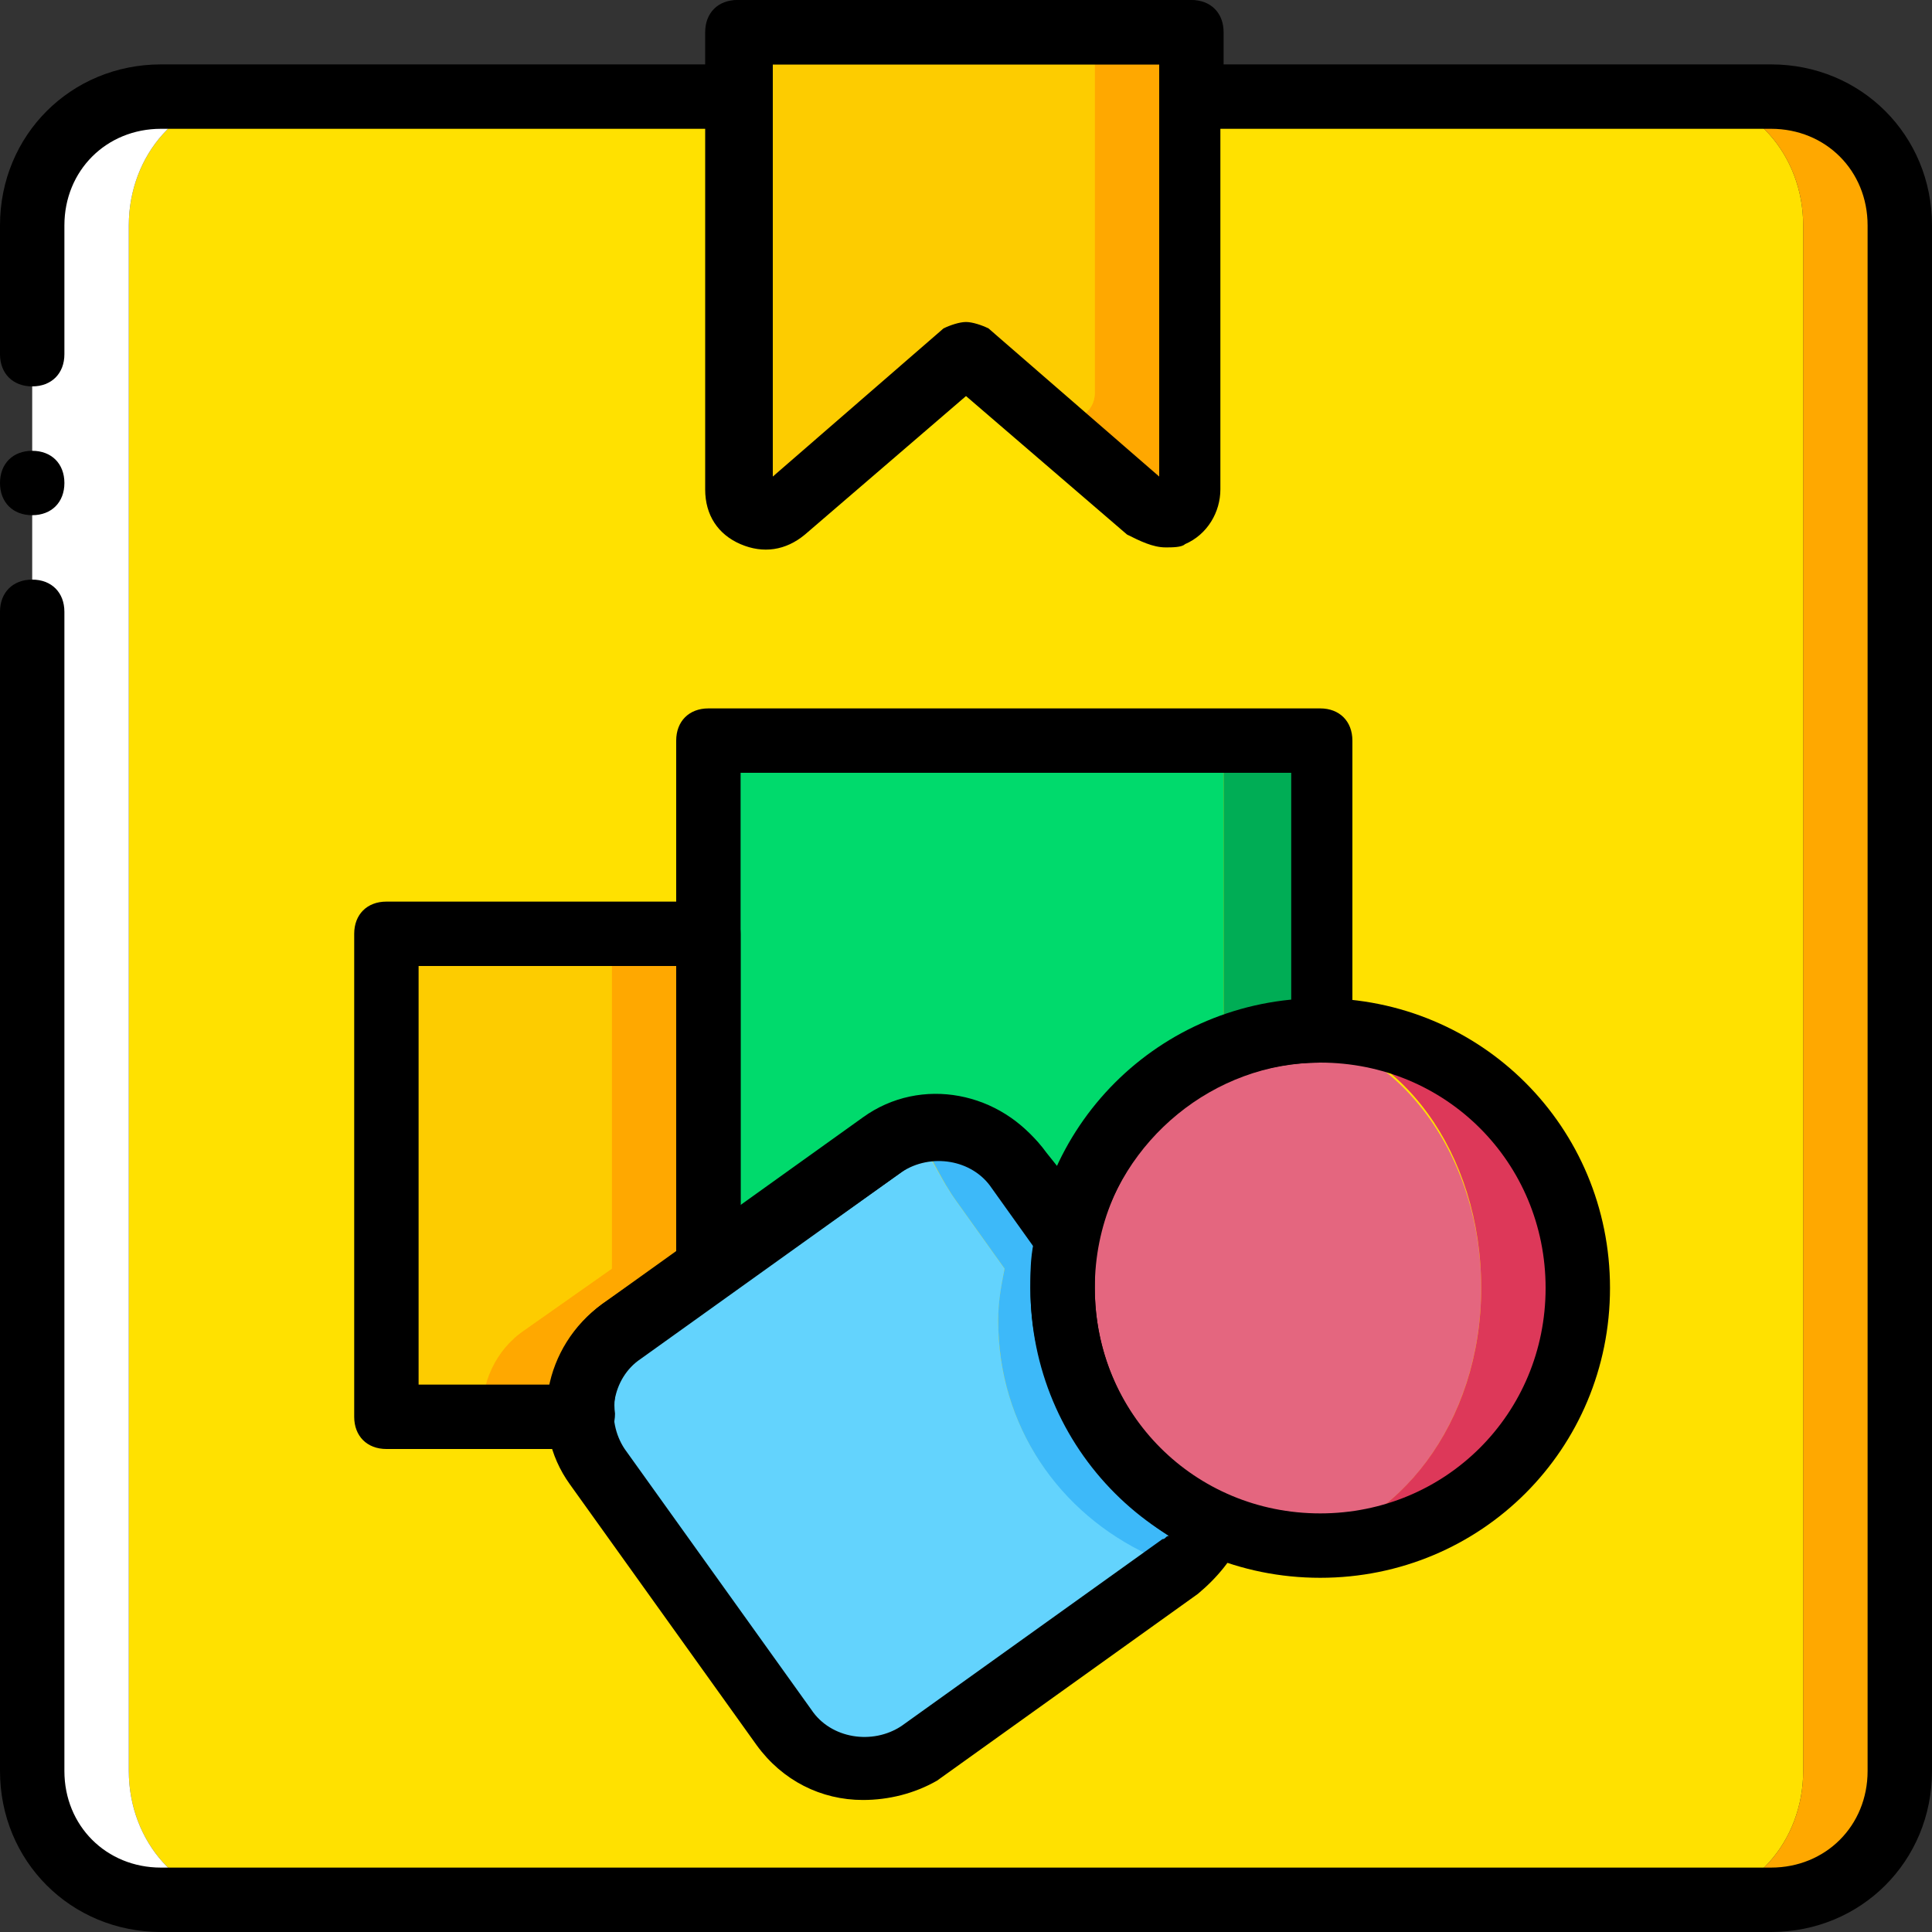 <?xml version="1.0" encoding="iso-8859-1"?>
<!-- Uploaded to: SVG Repo, www.svgrepo.com, Generator: SVG Repo Mixer Tools -->
<svg height="800px" width="800px" version="1.1" id="Layer_1" xmlns="http://www.w3.org/2000/svg" xmlns:xlink="http://www.w3.org/1999/xlink" 
	 viewBox="0 0 512 512" xml:space="preserve">
<rect x="0" y="0" width="512" height="512" fill="#333333" stroke="none"/>
<path style="fill:#FFE100;" d="M309.76,25.6V8.533H202.24V25.6H64.853c-17.067,0-30.72,15.36-30.72,34.133v409.6
	c0,18.773,13.653,34.133,30.72,34.133h382.293c17.067,0,30.72-15.36,30.72-34.133v-409.6c0-18.773-13.653-34.133-30.72-34.133
	H309.76z"/>
<path style="fill:#FFA800;" d="M469.333,25.6h-22.187c17.067,0,30.72,15.36,30.72,34.133v409.6c0,18.773-13.653,34.133-30.72,34.133
	h22.187c18.773,0,34.133-15.36,34.133-34.133v-409.6C503.467,40.96,488.107,25.6,469.333,25.6"/>
<path style="fill:#FFFFFF;" d="M34.133,469.333v-409.6c0-18.773,13.653-34.133,30.72-34.133H42.667
	c-18.773,0-34.133,15.36-34.133,34.133v409.6c0,18.773,15.36,34.133,34.133,34.133h22.187
	C47.787,503.467,34.133,488.107,34.133,469.333"/>
<path style="fill:#FDCC00;" d="M278.187,109.227L256,93.867l-47.787,40.96c-4.267,4.267-11.947,0.853-11.947-5.12V8.533h93.867
	v95.573C290.133,110.08,283.307,113.493,278.187,109.227"/>
<path style="fill:#FFA800;" d="M256,93.867l47.787,40.96c4.267,4.267,11.947,0.853,11.947-5.12V8.533h-25.6v95.573
	c0,5.973-6.827,9.387-11.947,5.12L256,93.867"/>
<path style="fill:#E4667F;" d="M392.533,341.333c0-37.547-24.747-68.267-55.467-68.267s-55.467,30.72-55.467,68.267
	s24.747,68.267,55.467,68.267S392.533,378.88,392.533,341.333"/>
<path style="fill:#DD3859;" d="M349.867,273.067c-2.56,0-5.12,0-6.827,0c28.16,3.413,49.493,32.427,49.493,68.267
	s-22.187,64-49.493,68.267c2.56,0,4.267,0,6.827,0c37.547,0,68.267-30.72,68.267-68.267S387.413,273.067,349.867,273.067"/>
<path style="fill:#FDCC00;" d="M139.093,352.427l23.04-16.213v-88.747H102.4v128h26.453
	C128,366.933,131.413,357.547,139.093,352.427"/>
<path style="fill:#FFA800;" d="M162.133,247.467v88.747l-23.04,16.213c-7.68,5.12-11.947,14.507-11.093,23.04h25.6
	c-0.853-8.533,3.413-17.92,11.093-23.04l23.04-16.213v-88.747H162.133z"/>
<path style="fill:#00DA6C;" d="M324.267,273.067v-76.8H187.733v139.947l46.933-33.28c11.947-8.533,27.307-5.12,35.84,5.973
	l12.8,17.92C289.28,296.96,332.8,273.067,324.267,273.067"/>
<path style="fill:#00AD55;" d="M324.267,197.12v76.8c3.413,0,0,2.56-5.973,7.68c9.387-5.12,20.48-7.68,31.573-7.68v-76.8
	L324.267,197.12L324.267,197.12z"/>
<path style="fill:#63D3FD;" d="M264.533,349.867c0-4.267,0.853-9.387,1.707-13.653l-12.8-17.92
	c-8.533-11.947-6.827-18.773-18.773-11.093l-69.12,49.493c-11.947,8.533-14.507,23.893-5.973,35.84l49.493,69.12
	c8.533,11.947,23.893,14.507,35.84,5.973l52.053-44.373c4.267-2.56,6.827-6.827,8.533-11.093
	C280.747,401.067,264.533,378.027,264.533,349.867"/>
<path style="fill:#3DB9F9;" d="M234.667,307.2c11.947-8.533,10.24-0.853,18.773,11.093l12.8,17.92
	c-0.853,4.267-1.707,8.533-1.707,13.653c0,28.16,16.213,51.2,40.107,62.293c-1.707,4.267-5.12,8.533-8.533,11.093l-26.453,23.04
	l44.373-31.573c4.267-2.56,6.827-6.827,8.533-11.093c-23.893-11.093-40.96-34.133-40.96-62.293c0-4.267,0.853-9.387,1.707-13.653
	l-12.8-17.92c-8.533-11.947-23.893-14.507-35.84-5.973"/>
<path d="M469.333,512H42.667C18.773,512,0,493.227,0,469.333v-307.2c0-5.12,3.413-8.533,8.533-8.533s8.533,3.413,8.533,8.533v307.2
	c0,14.507,11.093,25.6,25.6,25.6h426.667c14.507,0,25.6-11.093,25.6-25.6v-409.6c0-14.507-11.093-25.6-25.6-25.6h-153.6
	c-5.12,0-8.533-3.413-8.533-8.533v-8.533H204.8V25.6c0,5.12-3.413,8.533-8.533,8.533h-153.6c-14.507,0-25.6,11.093-25.6,25.6v34.133
	c0,5.12-3.413,8.533-8.533,8.533S0,98.987,0,93.867V59.733C0,35.84,18.773,17.067,42.667,17.067h145.067V8.533
	c0-5.12,3.413-8.533,8.533-8.533h119.467c5.12,0,8.533,3.413,8.533,8.533v8.533h145.067C493.227,17.067,512,35.84,512,59.733v409.6
	C512,493.227,493.227,512,469.333,512z"/>
<path d="M17.067,128c0-5.12-3.413-8.533-8.533-8.533S0,122.88,0,128c0,5.12,3.413,8.533,8.533,8.533S17.067,133.12,17.067,128"/>
<path d="M308.907,145.067c-3.413,0-6.827-1.707-10.24-3.413L256,104.96l-42.667,36.693c-5.12,4.267-11.093,5.12-17.067,2.56
	c-5.973-2.56-9.387-7.68-9.387-14.507V8.533c0-5.12,3.413-8.533,8.533-8.533H314.88c5.12,0,8.533,3.413,8.533,8.533v121.173
	c0,5.973-3.413,11.947-9.387,14.507C313.173,145.067,310.613,145.067,308.907,145.067z M309.76,128.853L309.76,128.853
	L309.76,128.853z M309.76,128.853L309.76,128.853L309.76,128.853L309.76,128.853z M256,85.333c1.707,0,4.267,0.853,5.973,1.707
	l45.227,39.253V17.067H204.8v109.227l45.227-39.253C251.733,86.187,254.293,85.333,256,85.333z"/>
<path d="M349.867,418.133c-42.667,0-76.8-34.133-76.8-76.8s34.133-76.8,76.8-76.8s76.8,34.133,76.8,76.8
	S392.533,418.133,349.867,418.133z M349.867,281.6c-33.28,0-59.733,26.453-59.733,59.733s26.453,59.733,59.733,59.733
	s59.733-26.453,59.733-59.733S383.147,281.6,349.867,281.6z"/>
<path d="M154.453,384H102.4c-5.12,0-8.533-3.413-8.533-8.533v-128c0-5.12,3.413-8.533,8.533-8.533h85.333
	c5.12,0,8.533,3.413,8.533,8.533v88.747c0,2.56-1.707,5.12-3.413,6.827l-23.04,16.213l0,0c-5.12,3.413-7.68,9.387-6.827,15.36
	c0,2.56-0.853,5.12-2.56,6.827S156.16,384,154.453,384z M110.933,366.933h34.987c1.707-8.533,6.827-16.213,13.653-21.333
	l19.627-13.653V256h-68.267V366.933z M164.693,352.427L164.693,352.427L164.693,352.427z"/>
<path d="M187.733,344.747c-1.707,0-2.56,0-4.267-0.853c-2.56-1.707-4.267-4.267-4.267-7.68V196.267c0-5.12,3.413-8.533,8.533-8.533
	h162.133c5.12,0,8.533,3.413,8.533,8.533v76.8c0,5.12-3.413,8.533-8.533,8.533c-28.16,0-52.907,20.48-58.88,47.787
	c-0.853,3.413-3.413,5.973-6.827,6.827c-3.413,0.853-6.827-0.853-8.533-3.413l-12.8-17.92c-5.12-7.68-16.213-9.387-23.893-4.267
	L192,343.893C191.147,343.893,189.44,344.747,187.733,344.747z M196.267,204.8V320l33.28-23.04
	c15.36-11.093,36.693-6.827,47.787,8.533l3.413,4.267c11.093-23.893,34.133-40.96,61.44-44.373V204.8H196.267z"/>
<path d="M228.693,477.013c-11.093,0-21.333-5.12-28.16-14.507l-49.493-69.12c-11.093-15.36-6.827-36.693,8.533-47.787l69.12-49.493
	c15.36-11.093,36.693-6.827,47.787,8.533l12.8,17.92c1.707,1.707,1.707,4.267,1.707,6.827c-0.853,4.267-0.853,7.68-0.853,11.947
	c0,23.893,13.653,45.227,34.987,54.613c4.267,1.707,5.973,6.827,4.267,11.093c-2.56,5.973-6.827,11.093-11.947,15.36l-69.12,49.493
	C242.347,475.307,235.52,477.013,228.693,477.013z M249.173,307.2c-3.413,0-6.827,0.853-10.24,3.413l-69.12,49.493
	c-7.68,5.12-9.387,16.213-4.267,23.893l49.493,69.12c5.12,7.68,16.213,9.387,23.893,4.267l69.12-49.493
	c0.853,0,0.853-0.853,1.707-0.853c-22.187-14.507-36.693-39.253-36.693-65.707c0-4.267,0-7.68,0.853-11.947l-11.093-15.36
	C259.413,309.76,254.293,307.2,249.173,307.2z"/>
</svg>